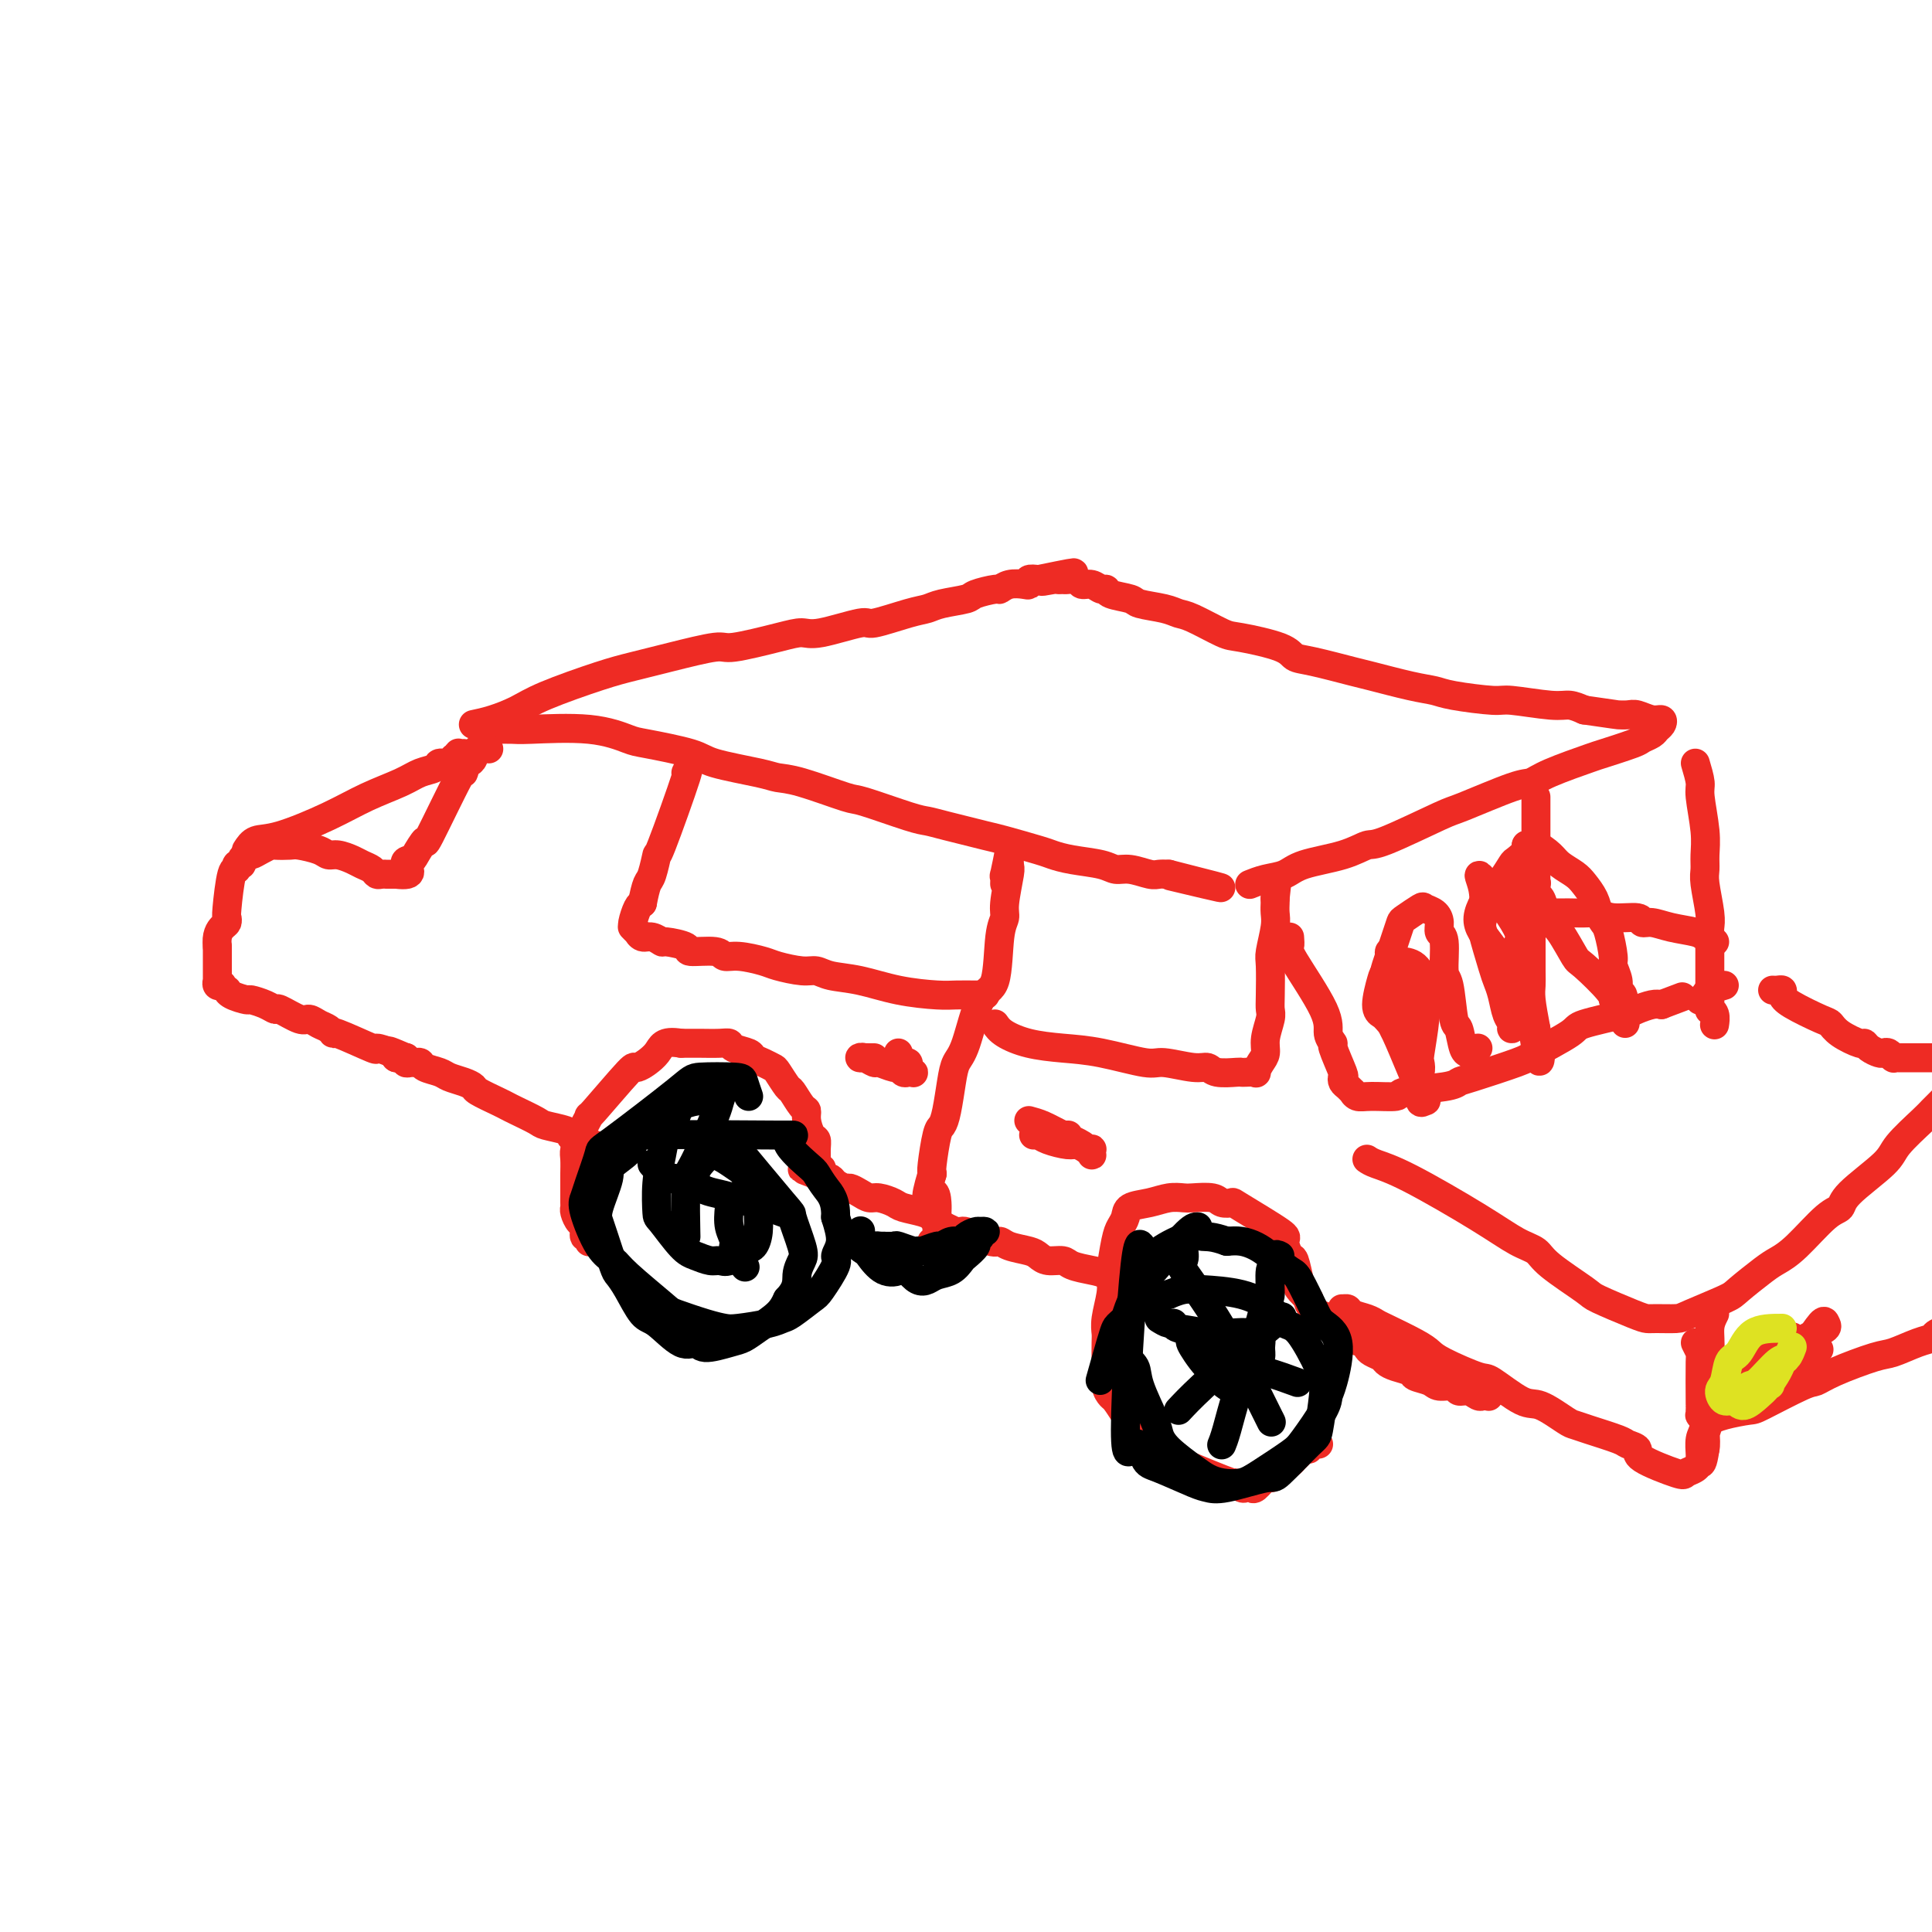 <svg viewBox='0 0 400 400' version='1.1' xmlns='http://www.w3.org/2000/svg' xmlns:xlink='http://www.w3.org/1999/xlink'><g fill='none' stroke='#EE2B24' stroke-width='6' stroke-linecap='round' stroke-linejoin='round'><path d='M102,151c1.541,-0.015 3.081,-0.030 4,0c0.919,0.030 1.216,0.105 4,0c2.784,-0.105 8.056,-0.390 12,0c3.944,0.390 6.562,1.456 8,2c1.438,0.544 1.697,0.566 4,1c2.303,0.434 6.652,1.280 9,2c2.348,0.720 2.696,1.314 5,2c2.304,0.686 6.564,1.463 9,2c2.436,0.537 3.047,0.834 4,1c0.953,0.166 2.247,0.202 5,1c2.753,0.798 6.966,2.359 9,3c2.034,0.641 1.890,0.361 4,1c2.110,0.639 6.476,2.198 9,3c2.524,0.802 3.208,0.849 4,1c0.792,0.151 1.692,0.408 4,1c2.308,0.592 6.026,1.521 8,2c1.974,0.479 2.206,0.509 4,1c1.794,0.491 5.152,1.442 7,2c1.848,0.558 2.188,0.723 3,1c0.812,0.277 2.098,0.666 4,1c1.902,0.334 4.421,0.611 6,1c1.579,0.389 2.219,0.889 3,1c0.781,0.111 1.704,-0.166 3,0c1.296,0.166 2.964,0.775 4,1c1.036,0.225 1.439,0.064 2,0c0.561,-0.064 1.281,-0.032 2,0'/><path d='M242,181c19.333,4.889 7.667,2.111 3,1c-4.667,-1.111 -2.333,-0.556 0,0'/><path d='M98,150c1.229,-0.258 2.458,-0.516 4,-1c1.542,-0.484 3.398,-1.193 5,-2c1.602,-0.807 2.951,-1.713 6,-3c3.049,-1.287 7.797,-2.956 11,-4c3.203,-1.044 4.859,-1.463 7,-2c2.141,-0.537 4.765,-1.192 8,-2c3.235,-0.808 7.081,-1.770 9,-2c1.919,-0.230 1.912,0.270 4,0c2.088,-0.270 6.270,-1.310 9,-2c2.730,-0.690 4.008,-1.029 5,-1c0.992,0.029 1.697,0.425 4,0c2.303,-0.425 6.203,-1.672 8,-2c1.797,-0.328 1.490,0.263 3,0c1.510,-0.263 4.835,-1.380 7,-2c2.165,-0.620 3.169,-0.745 4,-1c0.831,-0.255 1.489,-0.642 3,-1c1.511,-0.358 3.874,-0.688 5,-1c1.126,-0.312 1.016,-0.606 2,-1c0.984,-0.394 3.063,-0.889 4,-1c0.937,-0.111 0.733,0.163 1,0c0.267,-0.163 1.005,-0.762 2,-1c0.995,-0.238 2.246,-0.115 3,0c0.754,0.115 1.011,0.223 1,0c-0.011,-0.223 -0.289,-0.778 0,-1c0.289,-0.222 1.144,-0.111 2,0'/><path d='M215,120c13.400,-2.785 4.899,-0.746 2,0c-2.899,0.746 -0.195,0.199 1,0c1.195,-0.199 0.883,-0.049 1,0c0.117,0.049 0.664,-0.002 1,0c0.336,0.002 0.461,0.057 1,0c0.539,-0.057 1.493,-0.226 2,0c0.507,0.226 0.567,0.848 1,1c0.433,0.152 1.241,-0.167 2,0c0.759,0.167 1.471,0.818 2,1c0.529,0.182 0.876,-0.106 1,0c0.124,0.106 0.025,0.606 1,1c0.975,0.394 3.023,0.681 4,1c0.977,0.319 0.881,0.671 2,1c1.119,0.329 3.452,0.637 5,1c1.548,0.363 2.309,0.782 3,1c0.691,0.218 1.311,0.233 3,1c1.689,0.767 4.446,2.284 6,3c1.554,0.716 1.905,0.630 4,1c2.095,0.370 5.935,1.197 8,2c2.065,0.803 2.355,1.581 3,2c0.645,0.419 1.646,0.480 4,1c2.354,0.520 6.060,1.501 8,2c1.940,0.499 2.113,0.516 4,1c1.887,0.484 5.487,1.435 8,2c2.513,0.565 3.940,0.744 5,1c1.060,0.256 1.753,0.590 4,1c2.247,0.410 6.047,0.897 8,1c1.953,0.103 2.060,-0.179 4,0c1.940,0.179 5.715,0.817 8,1c2.285,0.183 3.082,-0.091 4,0c0.918,0.091 1.959,0.545 3,1'/><path d='M328,147c7.055,0.995 6.693,0.984 7,1c0.307,0.016 1.285,0.060 2,0c0.715,-0.060 1.169,-0.223 2,0c0.831,0.223 2.039,0.833 3,1c0.961,0.167 1.676,-0.110 2,0c0.324,0.110 0.257,0.606 0,1c-0.257,0.394 -0.703,0.687 -1,1c-0.297,0.313 -0.444,0.645 -1,1c-0.556,0.355 -1.520,0.731 -2,1c-0.480,0.269 -0.474,0.430 -2,1c-1.526,0.570 -4.582,1.550 -6,2c-1.418,0.450 -1.196,0.370 -3,1c-1.804,0.630 -5.633,1.972 -8,3c-2.367,1.028 -3.271,1.744 -4,2c-0.729,0.256 -1.282,0.053 -4,1c-2.718,0.947 -7.602,3.044 -10,4c-2.398,0.956 -2.312,0.770 -5,2c-2.688,1.230 -8.150,3.878 -11,5c-2.850,1.122 -3.087,0.720 -4,1c-0.913,0.280 -2.501,1.242 -5,2c-2.499,0.758 -5.910,1.314 -8,2c-2.090,0.686 -2.859,1.504 -4,2c-1.141,0.496 -2.653,0.672 -4,1c-1.347,0.328 -2.528,0.808 -3,1c-0.472,0.192 -0.236,0.096 0,0'/><path d='M351,158c0.453,1.528 0.906,3.056 1,4c0.094,0.944 -0.172,1.302 0,3c0.172,1.698 0.782,4.734 1,7c0.218,2.266 0.044,3.763 0,5c-0.044,1.237 0.041,2.216 0,3c-0.041,0.784 -0.207,1.373 0,3c0.207,1.627 0.788,4.290 1,6c0.212,1.710 0.057,2.466 0,3c-0.057,0.534 -0.015,0.847 0,2c0.015,1.153 0.004,3.148 0,4c-0.004,0.852 -0.001,0.562 0,1c0.001,0.438 0.000,1.604 0,2c-0.000,0.396 -0.000,0.022 0,0c0.000,-0.022 -0.000,0.307 0,1c0.000,0.693 0.000,1.748 0,2c-0.000,0.252 -0.001,-0.301 0,0c0.001,0.301 0.004,1.455 0,2c-0.004,0.545 -0.015,0.479 0,1c0.015,0.521 0.057,1.629 0,2c-0.057,0.371 -0.211,0.007 0,0c0.211,-0.007 0.788,0.344 1,1c0.212,0.656 0.061,1.616 0,2c-0.061,0.384 -0.030,0.192 0,0'/><path d='M267,194c0.063,0.773 0.126,1.546 0,2c-0.126,0.454 -0.442,0.590 1,3c1.442,2.410 4.643,7.095 6,10c1.357,2.905 0.872,4.032 1,5c0.128,0.968 0.871,1.779 1,2c0.129,0.221 -0.355,-0.148 0,1c0.355,1.148 1.549,3.814 2,5c0.451,1.186 0.159,0.891 0,1c-0.159,0.109 -0.184,0.621 0,1c0.184,0.379 0.577,0.623 1,1c0.423,0.377 0.874,0.886 1,1c0.126,0.114 -0.075,-0.169 0,0c0.075,0.169 0.426,0.789 1,1c0.574,0.211 1.372,0.015 3,0c1.628,-0.015 4.085,0.153 5,0c0.915,-0.153 0.287,-0.626 2,-1c1.713,-0.374 5.766,-0.650 8,-1c2.234,-0.350 2.648,-0.773 3,-1c0.352,-0.227 0.641,-0.259 3,-1c2.359,-0.741 6.790,-2.191 9,-3c2.210,-0.809 2.201,-0.976 4,-2c1.799,-1.024 5.406,-2.905 7,-4c1.594,-1.095 1.176,-1.404 3,-2c1.824,-0.596 5.891,-1.479 8,-2c2.109,-0.521 2.260,-0.679 3,-1c0.740,-0.321 2.069,-0.806 3,-1c0.931,-0.194 1.466,-0.097 2,0'/><path d='M344,208c7.500,-2.833 3.750,-1.417 0,0'/><path d='M367,205c0.305,0.020 0.610,0.041 1,0c0.390,-0.041 0.864,-0.142 1,0c0.136,0.142 -0.065,0.527 0,1c0.065,0.473 0.396,1.035 2,2c1.604,0.965 4.482,2.335 6,3c1.518,0.665 1.677,0.626 2,1c0.323,0.374 0.811,1.162 2,2c1.189,0.838 3.078,1.727 4,2c0.922,0.273 0.877,-0.072 1,0c0.123,0.072 0.415,0.559 1,1c0.585,0.441 1.463,0.836 2,1c0.537,0.164 0.733,0.096 1,0c0.267,-0.096 0.607,-0.222 1,0c0.393,0.222 0.840,0.792 1,1c0.160,0.208 0.032,0.056 0,0c-0.032,-0.056 0.034,-0.015 0,0c-0.034,0.015 -0.166,0.004 0,0c0.166,-0.004 0.629,-0.001 1,0c0.371,0.001 0.648,0.000 1,0c0.352,-0.000 0.777,-0.000 1,0c0.223,0.000 0.245,0.000 1,0c0.755,-0.000 2.245,-0.000 3,0c0.755,0.000 0.776,0.000 1,0c0.224,-0.000 0.652,-0.000 1,0c0.348,0.000 0.615,0.000 1,0c0.385,-0.000 0.887,-0.000 1,0c0.113,0.000 -0.162,0.000 0,0c0.162,-0.000 0.761,-0.000 1,0c0.239,0.000 0.120,0.000 0,0'/><path d='M283,240c0.420,0.288 0.841,0.577 2,1c1.159,0.423 3.058,0.982 7,3c3.942,2.018 9.929,5.497 14,8c4.071,2.503 6.227,4.031 8,5c1.773,0.969 3.164,1.380 4,2c0.836,0.620 1.116,1.448 3,3c1.884,1.552 5.370,3.827 7,5c1.630,1.173 1.403,1.243 3,2c1.597,0.757 5.017,2.202 7,3c1.983,0.798 2.528,0.950 3,1c0.472,0.050 0.872,-0.001 2,0c1.128,0.001 2.984,0.053 4,0c1.016,-0.053 1.191,-0.213 3,-1c1.809,-0.787 5.251,-2.203 7,-3c1.749,-0.797 1.805,-0.977 3,-2c1.195,-1.023 3.529,-2.889 5,-4c1.471,-1.111 2.080,-1.467 3,-2c0.920,-0.533 2.152,-1.245 4,-3c1.848,-1.755 4.312,-4.554 6,-6c1.688,-1.446 2.599,-1.539 3,-2c0.401,-0.461 0.292,-1.289 2,-3c1.708,-1.711 5.233,-4.305 7,-6c1.767,-1.695 1.777,-2.490 3,-4c1.223,-1.510 3.659,-3.736 5,-5c1.341,-1.264 1.586,-1.566 2,-2c0.414,-0.434 0.996,-1.002 2,-2c1.004,-0.998 2.430,-2.428 3,-3c0.570,-0.572 0.285,-0.286 0,0'/><path d='M351,278c0.423,0.856 0.845,1.712 1,2c0.155,0.288 0.041,0.010 0,2c-0.041,1.990 -0.011,6.250 0,8c0.011,1.750 0.002,0.990 0,1c-0.002,0.010 0.003,0.791 0,1c-0.003,0.209 -0.016,-0.154 0,0c0.016,0.154 0.059,0.827 0,1c-0.059,0.173 -0.219,-0.152 0,0c0.219,0.152 0.819,0.783 1,1c0.181,0.217 -0.056,0.020 0,0c0.056,-0.020 0.407,0.138 1,0c0.593,-0.138 1.429,-0.572 3,-1c1.571,-0.428 3.879,-0.851 5,-1c1.121,-0.149 1.056,-0.022 3,-1c1.944,-0.978 5.897,-3.059 8,-4c2.103,-0.941 2.355,-0.742 3,-1c0.645,-0.258 1.683,-0.972 4,-2c2.317,-1.028 5.914,-2.369 8,-3c2.086,-0.631 2.661,-0.551 4,-1c1.339,-0.449 3.443,-1.426 5,-2c1.557,-0.574 2.568,-0.746 3,-1c0.432,-0.254 0.284,-0.590 1,-1c0.716,-0.410 2.297,-0.894 3,-1c0.703,-0.106 0.529,0.168 1,0c0.471,-0.168 1.588,-0.776 2,-1c0.412,-0.224 0.118,-0.064 0,0c-0.118,0.064 -0.059,0.032 0,0'/><path d='M355,272c-0.452,0.887 -0.905,1.774 -1,3c-0.095,1.226 0.167,2.790 0,5c-0.167,2.210 -0.763,5.066 -1,8c-0.237,2.934 -0.116,5.945 0,8c0.116,2.055 0.227,3.152 0,4c-0.227,0.848 -0.794,1.447 -1,2c-0.206,0.553 -0.053,1.060 0,1c0.053,-0.060 0.004,-0.689 0,-1c-0.004,-0.311 0.037,-0.306 0,-1c-0.037,-0.694 -0.153,-2.086 0,-3c0.153,-0.914 0.576,-1.348 1,-3c0.424,-1.652 0.849,-4.522 1,-6c0.151,-1.478 0.026,-1.564 0,-2c-0.026,-0.436 0.045,-1.221 0,-2c-0.045,-0.779 -0.207,-1.553 0,-2c0.207,-0.447 0.784,-0.568 1,-1c0.216,-0.432 0.072,-1.174 0,-1c-0.072,0.174 -0.072,1.263 0,2c0.072,0.737 0.215,1.123 0,2c-0.215,0.877 -0.789,2.246 -1,3c-0.211,0.754 -0.060,0.892 0,1c0.060,0.108 0.030,0.185 0,1c-0.030,0.815 -0.061,2.368 0,3c0.061,0.632 0.212,0.345 0,1c-0.212,0.655 -0.788,2.253 -1,3c-0.212,0.747 -0.061,0.642 0,1c0.061,0.358 0.030,1.179 0,2'/><path d='M353,300c-0.507,3.417 -0.775,2.959 -1,3c-0.225,0.041 -0.409,0.583 -1,1c-0.591,0.417 -1.591,0.711 -2,1c-0.409,0.289 -0.227,0.573 -2,0c-1.773,-0.573 -5.500,-2.002 -7,-3c-1.500,-0.998 -0.773,-1.563 -1,-2c-0.227,-0.437 -1.409,-0.745 -2,-1c-0.591,-0.255 -0.591,-0.458 -2,-1c-1.409,-0.542 -4.225,-1.423 -6,-2c-1.775,-0.577 -2.507,-0.849 -3,-1c-0.493,-0.151 -0.746,-0.182 -2,-1c-1.254,-0.818 -3.509,-2.425 -5,-3c-1.491,-0.575 -2.220,-0.118 -4,-1c-1.780,-0.882 -4.612,-3.103 -6,-4c-1.388,-0.897 -1.331,-0.472 -3,-1c-1.669,-0.528 -5.062,-2.011 -7,-3c-1.938,-0.989 -2.419,-1.483 -3,-2c-0.581,-0.517 -1.263,-1.055 -3,-2c-1.737,-0.945 -4.531,-2.295 -6,-3c-1.469,-0.705 -1.613,-0.763 -2,-1c-0.387,-0.237 -1.019,-0.653 -2,-1c-0.981,-0.347 -2.313,-0.627 -3,-1c-0.687,-0.373 -0.729,-0.840 -1,-1c-0.271,-0.160 -0.770,-0.012 -1,0c-0.230,0.012 -0.192,-0.111 0,0c0.192,0.111 0.538,0.455 1,1c0.462,0.545 1.041,1.290 2,2c0.959,0.710 2.297,1.383 3,2c0.703,0.617 0.772,1.176 2,2c1.228,0.824 3.614,1.912 6,3'/><path d='M292,281c2.771,1.962 3.697,2.367 5,3c1.303,0.633 2.983,1.494 4,2c1.017,0.506 1.369,0.658 2,1c0.631,0.342 1.539,0.876 2,1c0.461,0.124 0.475,-0.162 1,0c0.525,0.162 1.561,0.771 2,1c0.439,0.229 0.282,0.076 0,0c-0.282,-0.076 -0.690,-0.077 -1,0c-0.310,0.077 -0.524,0.232 -1,0c-0.476,-0.232 -1.214,-0.850 -2,-1c-0.786,-0.150 -1.619,0.167 -2,0c-0.381,-0.167 -0.310,-0.818 -1,-1c-0.690,-0.182 -2.142,0.106 -3,0c-0.858,-0.106 -1.123,-0.606 -2,-1c-0.877,-0.394 -2.367,-0.683 -3,-1c-0.633,-0.317 -0.411,-0.662 -1,-1c-0.589,-0.338 -1.990,-0.668 -3,-1c-1.010,-0.332 -1.631,-0.666 -2,-1c-0.369,-0.334 -0.488,-0.667 -1,-1c-0.512,-0.333 -1.419,-0.667 -2,-1c-0.581,-0.333 -0.837,-0.666 -1,-1c-0.163,-0.334 -0.231,-0.671 -1,-1c-0.769,-0.329 -2.237,-0.651 -3,-1c-0.763,-0.349 -0.820,-0.723 -1,-1c-0.180,-0.277 -0.483,-0.455 -1,-1c-0.517,-0.545 -1.249,-1.455 -2,-2c-0.751,-0.545 -1.521,-0.723 -2,-1c-0.479,-0.277 -0.667,-0.651 -1,-1c-0.333,-0.349 -0.809,-0.671 -1,-1c-0.191,-0.329 -0.095,-0.664 0,-1'/><path d='M271,269c-3.251,-2.849 -2.378,-2.970 -2,-3c0.378,-0.030 0.263,0.031 0,-1c-0.263,-1.031 -0.673,-3.156 -1,-4c-0.327,-0.844 -0.569,-0.409 -1,-1c-0.431,-0.591 -1.050,-2.210 -1,-3c0.050,-0.790 0.770,-0.751 -1,-2c-1.770,-1.249 -6.029,-3.785 -8,-5c-1.971,-1.215 -1.654,-1.110 -2,-1c-0.346,0.110 -1.355,0.225 -2,0c-0.645,-0.225 -0.926,-0.789 -2,-1c-1.074,-0.211 -2.939,-0.068 -4,0c-1.061,0.068 -1.317,0.063 -2,0c-0.683,-0.063 -1.794,-0.183 -3,0c-1.206,0.183 -2.508,0.667 -4,1c-1.492,0.333 -3.174,0.513 -4,1c-0.826,0.487 -0.796,1.281 -1,2c-0.204,0.719 -0.642,1.362 -1,2c-0.358,0.638 -0.636,1.269 -1,3c-0.364,1.731 -0.816,4.561 -1,6c-0.184,1.439 -0.102,1.486 0,2c0.102,0.514 0.223,1.496 0,3c-0.223,1.504 -0.792,3.528 -1,5c-0.208,1.472 -0.057,2.390 0,3c0.057,0.610 0.018,0.913 0,2c-0.018,1.087 -0.017,2.958 0,4c0.017,1.042 0.049,1.254 0,2c-0.049,0.746 -0.178,2.025 0,3c0.178,0.975 0.663,1.647 1,2c0.337,0.353 0.525,0.387 1,1c0.475,0.613 1.238,1.807 2,3'/><path d='M233,293c0.920,1.208 1.218,1.227 2,2c0.782,0.773 2.046,2.299 3,3c0.954,0.701 1.596,0.575 2,1c0.404,0.425 0.570,1.400 1,2c0.430,0.600 1.123,0.826 4,2c2.877,1.174 7.937,3.295 10,4c2.063,0.705 1.129,-0.005 1,0c-0.129,0.005 0.547,0.726 1,1c0.453,0.274 0.685,0.102 1,0c0.315,-0.102 0.715,-0.136 1,0c0.285,0.136 0.457,0.440 1,0c0.543,-0.440 1.459,-1.623 2,-2c0.541,-0.377 0.708,0.054 1,0c0.292,-0.054 0.708,-0.591 1,-1c0.292,-0.409 0.459,-0.688 1,-1c0.541,-0.312 1.455,-0.657 2,-1c0.545,-0.343 0.719,-0.684 1,-1c0.281,-0.316 0.667,-0.606 1,-1c0.333,-0.394 0.611,-0.890 1,-1c0.389,-0.110 0.889,0.167 1,0c0.111,-0.167 -0.166,-0.777 0,-1c0.166,-0.223 0.776,-0.060 1,0c0.224,0.060 0.064,0.016 0,0c-0.064,-0.016 -0.031,-0.004 0,0c0.031,0.004 0.060,0.001 0,0c-0.060,-0.001 -0.208,-0.000 0,0c0.208,0.000 0.774,0.000 1,0c0.226,-0.000 0.113,-0.000 0,0'/><path d='M234,268c-0.776,-0.364 -1.553,-0.727 -2,-1c-0.447,-0.273 -0.566,-0.455 -1,-1c-0.434,-0.545 -1.184,-1.452 -2,-2c-0.816,-0.548 -1.700,-0.738 -3,-1c-1.300,-0.262 -3.018,-0.595 -4,-1c-0.982,-0.405 -1.229,-0.882 -2,-1c-0.771,-0.118 -2.066,0.122 -3,0c-0.934,-0.122 -1.507,-0.605 -2,-1c-0.493,-0.395 -0.906,-0.702 -2,-1c-1.094,-0.298 -2.867,-0.586 -4,-1c-1.133,-0.414 -1.624,-0.955 -2,-1c-0.376,-0.045 -0.636,0.405 -2,0c-1.364,-0.405 -3.834,-1.667 -5,-2c-1.166,-0.333 -1.030,0.261 -2,0c-0.970,-0.261 -3.046,-1.379 -4,-2c-0.954,-0.621 -0.787,-0.745 -1,-1c-0.213,-0.255 -0.805,-0.642 -2,-1c-1.195,-0.358 -2.991,-0.687 -4,-1c-1.009,-0.313 -1.230,-0.610 -2,-1c-0.770,-0.390 -2.089,-0.874 -3,-1c-0.911,-0.126 -1.414,0.107 -2,0c-0.586,-0.107 -1.256,-0.554 -2,-1c-0.744,-0.446 -1.561,-0.890 -2,-1c-0.439,-0.110 -0.499,0.115 -1,0c-0.501,-0.115 -1.443,-0.569 -2,-1c-0.557,-0.431 -0.731,-0.837 -1,-1c-0.269,-0.163 -0.635,-0.081 -1,0'/><path d='M171,244c-9.685,-3.714 -2.399,-0.999 0,0c2.399,0.999 -0.089,0.282 -1,0c-0.911,-0.282 -0.244,-0.128 0,0c0.244,0.128 0.065,0.232 0,0c-0.065,-0.232 -0.018,-0.798 0,-1c0.018,-0.202 0.006,-0.040 0,0c-0.006,0.040 -0.005,-0.041 0,0c0.005,0.041 0.016,0.206 0,0c-0.016,-0.206 -0.057,-0.783 0,-1c0.057,-0.217 0.212,-0.076 0,0c-0.212,0.076 -0.792,0.086 -1,0c-0.208,-0.086 -0.046,-0.267 0,-1c0.046,-0.733 -0.026,-2.018 0,-3c0.026,-0.982 0.149,-1.661 0,-2c-0.149,-0.339 -0.569,-0.336 -1,-1c-0.431,-0.664 -0.874,-1.993 -1,-3c-0.126,-1.007 0.064,-1.692 0,-2c-0.064,-0.308 -0.384,-0.239 -1,-1c-0.616,-0.761 -1.530,-2.350 -2,-3c-0.470,-0.650 -0.497,-0.359 -1,-1c-0.503,-0.641 -1.480,-2.213 -2,-3c-0.520,-0.787 -0.581,-0.788 -1,-1c-0.419,-0.212 -1.197,-0.635 -2,-1c-0.803,-0.365 -1.631,-0.672 -2,-1c-0.369,-0.328 -0.280,-0.676 -1,-1c-0.720,-0.324 -2.248,-0.623 -3,-1c-0.752,-0.377 -0.729,-0.833 -1,-1c-0.271,-0.167 -0.835,-0.045 -2,0c-1.165,0.045 -2.929,0.012 -4,0c-1.071,-0.012 -1.449,-0.003 -2,0c-0.551,0.003 -1.276,0.002 -2,0'/><path d='M141,216c-3.987,-0.675 -3.953,0.637 -5,2c-1.047,1.363 -3.173,2.778 -4,3c-0.827,0.222 -0.354,-0.748 -2,1c-1.646,1.748 -5.412,6.216 -7,8c-1.588,1.784 -1.000,0.885 -1,1c-0.000,0.115 -0.588,1.243 -1,2c-0.412,0.757 -0.646,1.144 -1,2c-0.354,0.856 -0.827,2.182 -1,3c-0.173,0.818 -0.046,1.130 0,2c0.046,0.870 0.013,2.299 0,3c-0.013,0.701 -0.004,0.673 0,1c0.004,0.327 0.004,1.009 0,2c-0.004,0.991 -0.011,2.292 0,3c0.011,0.708 0.040,0.825 0,1c-0.040,0.175 -0.151,0.410 0,1c0.151,0.590 0.562,1.535 1,2c0.438,0.465 0.902,0.450 1,1c0.098,0.550 -0.170,1.664 0,2c0.170,0.336 0.777,-0.106 1,0c0.223,0.106 0.060,0.759 0,1c-0.060,0.241 -0.017,0.069 0,0c0.017,-0.069 0.009,-0.034 0,0'/><path d='M123,237c-0.847,0.534 -1.694,1.067 -2,1c-0.306,-0.067 -0.071,-0.735 0,-1c0.071,-0.265 -0.023,-0.127 0,0c0.023,0.127 0.164,0.241 0,0c-0.164,-0.241 -0.632,-0.838 -1,-1c-0.368,-0.162 -0.635,0.112 -1,0c-0.365,-0.112 -0.829,-0.611 -1,-1c-0.171,-0.389 -0.049,-0.668 -1,-1c-0.951,-0.332 -2.977,-0.718 -4,-1c-1.023,-0.282 -1.045,-0.461 -2,-1c-0.955,-0.539 -2.843,-1.440 -4,-2c-1.157,-0.560 -1.583,-0.780 -2,-1c-0.417,-0.220 -0.826,-0.440 -2,-1c-1.174,-0.560 -3.114,-1.459 -4,-2c-0.886,-0.541 -0.717,-0.722 -1,-1c-0.283,-0.278 -1.017,-0.653 -2,-1c-0.983,-0.347 -2.214,-0.667 -3,-1c-0.786,-0.333 -1.127,-0.678 -2,-1c-0.873,-0.322 -2.276,-0.621 -3,-1c-0.724,-0.379 -0.767,-0.837 -1,-1c-0.233,-0.163 -0.655,-0.030 -1,0c-0.345,0.030 -0.612,-0.045 -1,0c-0.388,0.045 -0.898,0.208 -1,0c-0.102,-0.208 0.203,-0.787 0,-1c-0.203,-0.213 -0.915,-0.061 -1,0c-0.085,0.061 0.458,0.030 1,0'/><path d='M84,219c-6.316,-2.785 -2.607,-0.746 -1,0c1.607,0.746 1.110,0.200 1,0c-0.110,-0.200 0.167,-0.054 0,0c-0.167,0.054 -0.777,0.014 -1,0c-0.223,-0.014 -0.060,-0.004 0,0c0.060,0.004 0.017,0.001 0,0c-0.017,-0.001 -0.007,-0.000 0,0c0.007,0.000 0.012,0.000 0,0c-0.012,-0.000 -0.042,-0.000 0,0c0.042,0.000 0.155,0.000 0,0c-0.155,-0.000 -0.577,-0.000 -1,0'/><path d='M82,219c-0.341,-0.152 -0.192,-0.534 -1,-1c-0.808,-0.466 -2.573,-1.018 -3,-1c-0.427,0.018 0.482,0.605 -1,0c-1.482,-0.605 -5.356,-2.401 -7,-3c-1.644,-0.599 -1.057,-0.001 -1,0c0.057,0.001 -0.416,-0.596 -1,-1c-0.584,-0.404 -1.280,-0.615 -2,-1c-0.720,-0.385 -1.466,-0.943 -2,-1c-0.534,-0.057 -0.858,0.387 -2,0c-1.142,-0.387 -3.102,-1.606 -4,-2c-0.898,-0.394 -0.734,0.035 -1,0c-0.266,-0.035 -0.961,-0.535 -2,-1c-1.039,-0.465 -2.421,-0.894 -3,-1c-0.579,-0.106 -0.355,0.112 -1,0c-0.645,-0.112 -2.158,-0.552 -3,-1c-0.842,-0.448 -1.014,-0.904 -1,-1c0.014,-0.096 0.214,0.167 0,0c-0.214,-0.167 -0.842,-0.763 -1,-1c-0.158,-0.237 0.154,-0.115 0,0c-0.154,0.115 -0.773,0.223 -1,0c-0.227,-0.223 -0.061,-0.776 0,-1c0.061,-0.224 0.016,-0.119 0,0c-0.016,0.119 -0.004,0.253 0,0c0.004,-0.253 0.001,-0.893 0,-1c-0.001,-0.107 -0.000,0.319 0,0c0.000,-0.319 0.000,-1.385 0,-2c-0.000,-0.615 -0.000,-0.781 0,-1c0.000,-0.219 0.000,-0.491 0,-1c-0.000,-0.509 -0.000,-1.254 0,-2'/><path d='M45,196c-0.297,-2.408 0.459,-3.427 1,-4c0.541,-0.573 0.867,-0.699 1,-1c0.133,-0.301 0.073,-0.778 0,-1c-0.073,-0.222 -0.159,-0.188 0,-2c0.159,-1.812 0.564,-5.469 1,-7c0.436,-1.531 0.905,-0.936 1,-1c0.095,-0.064 -0.182,-0.787 0,-1c0.182,-0.213 0.825,0.084 1,0c0.175,-0.084 -0.118,-0.548 0,-1c0.118,-0.452 0.645,-0.892 1,-1c0.355,-0.108 0.536,0.115 1,0c0.464,-0.115 1.210,-0.567 2,-1c0.790,-0.433 1.622,-0.845 2,-1c0.378,-0.155 0.300,-0.052 1,0c0.700,0.052 2.178,0.051 3,0c0.822,-0.051 0.986,-0.154 2,0c1.014,0.154 2.876,0.566 4,1c1.124,0.434 1.509,0.890 2,1c0.491,0.110 1.087,-0.124 2,0c0.913,0.124 2.142,0.608 3,1c0.858,0.392 1.344,0.694 2,1c0.656,0.306 1.481,0.618 2,1c0.519,0.382 0.730,0.834 1,1c0.270,0.166 0.598,0.044 1,0c0.402,-0.044 0.878,-0.012 1,0c0.122,0.012 -0.112,0.003 0,0c0.112,-0.003 0.569,-0.001 1,0c0.431,0.001 0.838,0.000 1,0c0.162,-0.000 0.081,-0.000 0,0'/><path d='M82,181c4.421,0.535 2.475,-1.127 2,-2c-0.475,-0.873 0.521,-0.958 1,-1c0.479,-0.042 0.440,-0.041 1,-1c0.560,-0.959 1.718,-2.876 2,-3c0.282,-0.124 -0.314,1.547 1,-1c1.314,-2.547 4.537,-9.311 6,-12c1.463,-2.689 1.164,-1.302 1,-1c-0.164,0.302 -0.194,-0.479 0,-1c0.194,-0.521 0.613,-0.780 1,-1c0.387,-0.220 0.743,-0.399 1,-1c0.257,-0.601 0.415,-1.623 1,-2c0.585,-0.377 1.596,-0.108 2,0c0.404,0.108 0.202,0.054 0,0'/><path d='M51,176c0.531,-0.826 1.062,-1.653 2,-2c0.938,-0.347 2.284,-0.215 5,-1c2.716,-0.785 6.801,-2.486 10,-4c3.199,-1.514 5.510,-2.840 8,-4c2.490,-1.160 5.157,-2.152 7,-3c1.843,-0.848 2.862,-1.551 4,-2c1.138,-0.449 2.395,-0.642 3,-1c0.605,-0.358 0.558,-0.879 1,-1c0.442,-0.121 1.373,0.160 2,0c0.627,-0.160 0.952,-0.761 1,-1c0.048,-0.239 -0.180,-0.117 0,0c0.180,0.117 0.766,0.227 1,0c0.234,-0.227 0.114,-0.793 0,-1c-0.114,-0.207 -0.223,-0.056 0,0c0.223,0.056 0.778,0.016 1,0c0.222,-0.016 0.111,-0.008 0,0'/><path d='M208,183c0.030,-0.989 0.061,-1.978 0,-2c-0.061,-0.022 -0.212,0.923 0,0c0.212,-0.923 0.789,-3.715 1,-5c0.211,-1.285 0.058,-1.064 0,-1c-0.058,0.064 -0.019,-0.029 0,0c0.019,0.029 0.020,0.182 0,1c-0.020,0.818 -0.061,2.303 0,3c0.061,0.697 0.225,0.607 0,2c-0.225,1.393 -0.840,4.267 -1,6c-0.160,1.733 0.133,2.323 0,3c-0.133,0.677 -0.694,1.440 -1,4c-0.306,2.560 -0.358,6.916 -1,9c-0.642,2.084 -1.874,1.895 -3,4c-1.126,2.105 -2.147,6.504 -3,9c-0.853,2.496 -1.538,3.087 -2,4c-0.462,0.913 -0.702,2.146 -1,4c-0.298,1.854 -0.654,4.328 -1,6c-0.346,1.672 -0.680,2.541 -1,3c-0.320,0.459 -0.625,0.508 -1,2c-0.375,1.492 -0.822,4.426 -1,6c-0.178,1.574 -0.089,1.787 0,2'/><path d='M193,243c-2.072,6.999 -0.752,4.495 0,4c0.752,-0.495 0.934,1.019 1,2c0.066,0.981 0.014,1.429 0,2c-0.014,0.571 0.010,1.263 0,2c-0.010,0.737 -0.054,1.517 0,2c0.054,0.483 0.207,0.668 0,1c-0.207,0.332 -0.773,0.809 -1,1c-0.227,0.191 -0.113,0.095 0,0'/><path d='M204,206c-0.463,0.004 -0.926,0.008 -2,0c-1.074,-0.008 -2.759,-0.029 -4,0c-1.241,0.029 -2.037,0.109 -4,0c-1.963,-0.109 -5.093,-0.407 -8,-1c-2.907,-0.593 -5.591,-1.483 -8,-2c-2.409,-0.517 -4.544,-0.663 -6,-1c-1.456,-0.337 -2.234,-0.865 -3,-1c-0.766,-0.135 -1.518,0.123 -3,0c-1.482,-0.123 -3.692,-0.625 -5,-1c-1.308,-0.375 -1.714,-0.622 -3,-1c-1.286,-0.378 -3.451,-0.889 -5,-1c-1.549,-0.111 -2.482,0.176 -3,0c-0.518,-0.176 -0.621,-0.817 -2,-1c-1.379,-0.183 -4.036,0.090 -5,0c-0.964,-0.090 -0.237,-0.545 -1,-1c-0.763,-0.455 -3.018,-0.911 -4,-1c-0.982,-0.089 -0.693,0.187 -1,0c-0.307,-0.187 -1.210,-0.839 -2,-1c-0.790,-0.161 -1.465,0.167 -2,0c-0.535,-0.167 -0.929,-0.830 -1,-1c-0.071,-0.170 0.180,0.154 0,0c-0.180,-0.154 -0.791,-0.787 -1,-1c-0.209,-0.213 -0.015,-0.005 0,0c0.015,0.005 -0.150,-0.191 0,-1c0.150,-0.809 0.614,-2.231 1,-3c0.386,-0.769 0.693,-0.884 1,-1'/><path d='M133,187c0.338,-1.785 0.684,-3.249 1,-4c0.316,-0.751 0.602,-0.790 1,-2c0.398,-1.210 0.909,-3.590 1,-4c0.091,-0.410 -0.238,1.149 1,-2c1.238,-3.149 4.045,-11.005 5,-14c0.955,-2.995 0.060,-1.128 0,-1c-0.060,0.128 0.716,-1.481 1,-2c0.284,-0.519 0.076,0.053 0,0c-0.076,-0.053 -0.022,-0.729 0,-1c0.022,-0.271 0.011,-0.135 0,0'/><path d='M206,212c0.445,0.646 0.889,1.291 2,2c1.111,0.709 2.888,1.481 5,2c2.112,0.519 4.558,0.784 7,1c2.442,0.216 4.882,0.383 8,1c3.118,0.617 6.916,1.686 9,2c2.084,0.314 2.453,-0.126 4,0c1.547,0.126 4.270,0.818 6,1c1.730,0.182 2.465,-0.147 3,0c0.535,0.147 0.869,0.771 2,1c1.131,0.229 3.059,0.063 4,0c0.941,-0.063 0.896,-0.023 1,0c0.104,0.023 0.358,0.029 1,0c0.642,-0.029 1.674,-0.092 2,0c0.326,0.092 -0.052,0.341 0,0c0.052,-0.341 0.536,-1.270 1,-2c0.464,-0.730 0.909,-1.259 1,-2c0.091,-0.741 -0.171,-1.694 0,-3c0.171,-1.306 0.777,-2.966 1,-4c0.223,-1.034 0.064,-1.442 0,-2c-0.064,-0.558 -0.031,-1.266 0,-3c0.031,-1.734 0.061,-4.496 0,-6c-0.061,-1.504 -0.212,-1.751 0,-3c0.212,-1.249 0.789,-3.500 1,-5c0.211,-1.500 0.057,-2.250 0,-3c-0.057,-0.750 -0.016,-1.500 0,-2c0.016,-0.500 0.008,-0.750 0,-1'/><path d='M264,186c0.667,-6.000 0.333,-3.000 0,0'/><path d='M213,232c0.930,0.249 1.861,0.498 3,1c1.139,0.502 2.487,1.258 4,2c1.513,0.742 3.190,1.470 4,2c0.810,0.530 0.754,0.861 1,1c0.246,0.139 0.796,0.087 1,0c0.204,-0.087 0.062,-0.209 0,0c-0.062,0.209 -0.045,0.750 0,1c0.045,0.250 0.118,0.208 0,0c-0.118,-0.208 -0.427,-0.581 -1,-1c-0.573,-0.419 -1.411,-0.883 -2,-1c-0.589,-0.117 -0.929,0.112 -2,0c-1.071,-0.112 -2.873,-0.566 -4,-1c-1.127,-0.434 -1.578,-0.848 -2,-1c-0.422,-0.152 -0.815,-0.041 -1,0c-0.185,0.041 -0.161,0.011 0,0c0.161,-0.011 0.460,-0.003 1,0c0.540,0.003 1.320,0.001 2,0c0.680,-0.001 1.260,-0.000 2,0c0.740,0.000 1.640,0.000 2,0c0.360,-0.000 0.180,-0.000 0,0'/><path d='M186,218c0.311,0.878 0.623,1.756 1,2c0.377,0.244 0.820,-0.145 1,0c0.180,0.145 0.098,0.823 0,1c-0.098,0.177 -0.211,-0.148 0,0c0.211,0.148 0.747,0.768 1,1c0.253,0.232 0.225,0.077 0,0c-0.225,-0.077 -0.645,-0.077 -1,0c-0.355,0.077 -0.643,0.232 -1,0c-0.357,-0.232 -0.781,-0.851 -1,-1c-0.219,-0.149 -0.231,0.170 -1,0c-0.769,-0.170 -2.294,-0.830 -3,-1c-0.706,-0.170 -0.593,0.151 -1,0c-0.407,-0.151 -1.335,-0.772 -2,-1c-0.665,-0.228 -1.068,-0.061 -1,0c0.068,0.061 0.606,0.016 1,0c0.394,-0.016 0.645,-0.004 1,0c0.355,0.004 0.816,0.001 1,0c0.184,-0.001 0.092,-0.001 0,0'/><path d='M357,204c-1.185,0.339 -2.369,0.679 -3,1c-0.631,0.321 -0.708,0.625 -1,1c-0.292,0.375 -0.798,0.821 -1,1c-0.202,0.179 -0.101,0.089 0,0'/><path d='M355,195c-0.742,-0.331 -1.485,-0.662 -2,-1c-0.515,-0.338 -0.803,-0.683 -2,-1c-1.197,-0.317 -3.304,-0.606 -5,-1c-1.696,-0.394 -2.983,-0.894 -4,-1c-1.017,-0.106 -1.765,0.182 -2,0c-0.235,-0.182 0.041,-0.833 -1,-1c-1.041,-0.167 -3.400,0.151 -5,0c-1.600,-0.151 -2.440,-0.773 -3,-1c-0.560,-0.227 -0.839,-0.061 -2,0c-1.161,0.061 -3.204,0.016 -4,0c-0.796,-0.016 -0.347,-0.004 -1,0c-0.653,0.004 -2.410,0.001 -3,0c-0.590,-0.001 -0.013,-0.000 0,0c0.013,0.000 -0.536,0.000 -1,0c-0.464,-0.000 -0.842,0.000 -1,0c-0.158,-0.000 -0.095,-0.000 0,0c0.095,0.000 0.222,0.001 0,0c-0.222,-0.001 -0.791,-0.003 -1,0c-0.209,0.003 -0.056,0.012 0,0c0.056,-0.012 0.015,-0.045 0,0c-0.015,0.045 -0.004,0.168 0,0c0.004,-0.168 0.001,-0.626 0,-2c-0.001,-1.374 -0.000,-3.665 0,-5c0.000,-1.335 0.000,-1.713 0,-3c-0.000,-1.287 -0.000,-3.483 0,-5c0.000,-1.517 0.000,-2.354 0,-3c-0.000,-0.646 -0.000,-1.101 0,-2c0.000,-0.899 0.000,-2.242 0,-3c-0.000,-0.758 -0.000,-0.931 0,-1c0.000,-0.069 0.000,-0.035 0,0'/><path d='M315,205c-2.117,-3.296 -4.235,-6.593 -6,-9c-1.765,-2.407 -3.179,-3.925 -3,-6c0.179,-2.075 1.951,-4.706 3,-6c1.049,-1.294 1.376,-1.250 2,-2c0.624,-0.750 1.545,-2.294 2,-3c0.455,-0.706 0.443,-0.576 1,-1c0.557,-0.424 1.681,-1.404 2,-2c0.319,-0.596 -0.168,-0.809 0,-1c0.168,-0.191 0.989,-0.361 2,0c1.011,0.361 2.211,1.254 3,2c0.789,0.746 1.167,1.344 2,2c0.833,0.656 2.121,1.370 3,2c0.879,0.630 1.348,1.177 2,2c0.652,0.823 1.485,1.923 2,3c0.515,1.077 0.711,2.132 1,3c0.289,0.868 0.670,1.548 1,2c0.330,0.452 0.609,0.674 1,2c0.391,1.326 0.893,3.755 1,5c0.107,1.245 -0.182,1.307 0,2c0.182,0.693 0.833,2.018 1,3c0.167,0.982 -0.151,1.621 0,2c0.151,0.379 0.773,0.496 1,1c0.227,0.504 0.061,1.393 0,2c-0.061,0.607 -0.016,0.933 0,1c0.016,0.067 0.005,-0.124 0,0c-0.005,0.124 -0.002,0.562 0,1'/><path d='M336,210c0.928,3.709 0.249,0.980 0,0c-0.249,-0.980 -0.066,-0.212 0,0c0.066,0.212 0.015,-0.132 0,0c-0.015,0.132 0.006,0.740 0,1c-0.006,0.260 -0.039,0.172 0,0c0.039,-0.172 0.151,-0.428 0,-1c-0.151,-0.572 -0.563,-1.459 -1,-2c-0.437,-0.541 -0.897,-0.737 -1,-1c-0.103,-0.263 0.152,-0.595 -1,-2c-1.152,-1.405 -3.709,-3.884 -5,-5c-1.291,-1.116 -1.315,-0.870 -2,-2c-0.685,-1.130 -2.029,-3.635 -3,-5c-0.971,-1.365 -1.567,-1.589 -2,-2c-0.433,-0.411 -0.704,-1.010 -1,-2c-0.296,-0.990 -0.619,-2.371 -1,-3c-0.381,-0.629 -0.820,-0.504 -1,-1c-0.180,-0.496 -0.101,-1.612 0,-2c0.101,-0.388 0.223,-0.050 0,0c-0.223,0.050 -0.792,-0.190 -1,0c-0.208,0.190 -0.056,0.810 0,1c0.056,0.190 0.015,-0.048 0,1c-0.015,1.048 -0.004,3.383 0,5c0.004,1.617 0.000,2.517 0,3c-0.000,0.483 0.003,0.549 0,2c-0.003,1.451 -0.011,4.286 0,6c0.011,1.714 0.041,2.308 0,3c-0.041,0.692 -0.155,1.484 0,3c0.155,1.516 0.577,3.758 1,6'/><path d='M318,213c0.223,5.559 0.782,4.457 1,4c0.218,-0.457 0.097,-0.269 0,1c-0.097,1.269 -0.169,3.619 -1,-1c-0.831,-4.619 -2.420,-16.207 -3,-21c-0.580,-4.793 -0.152,-2.790 0,-3c0.152,-0.210 0.027,-2.633 0,-4c-0.027,-1.367 0.045,-1.679 0,-3c-0.045,-1.321 -0.208,-3.652 0,-5c0.208,-1.348 0.788,-1.714 1,-2c0.212,-0.286 0.057,-0.491 0,-1c-0.057,-0.509 -0.015,-1.321 0,-2c0.015,-0.679 0.004,-1.223 0,-1c-0.004,0.223 -0.001,1.213 0,2c0.001,0.787 0.000,1.369 0,2c-0.000,0.631 -0.000,1.310 0,3c0.000,1.690 -0.000,4.390 0,6c0.000,1.610 0.000,2.129 0,3c-0.000,0.871 -0.001,2.093 0,4c0.001,1.907 0.004,4.498 0,6c-0.004,1.502 -0.015,1.914 0,3c0.015,1.086 0.057,2.845 0,4c-0.057,1.155 -0.214,1.704 0,2c0.214,0.296 0.800,0.337 1,1c0.200,0.663 0.015,1.948 0,2c-0.015,0.052 0.138,-1.128 0,-2c-0.138,-0.872 -0.569,-1.436 -1,-2'/><path d='M316,209c-0.135,4.305 -0.474,-1.933 -1,-6c-0.526,-4.067 -1.240,-5.962 -1,-7c0.240,-1.038 1.436,-1.219 0,-4c-1.436,-2.781 -5.502,-8.161 -7,-10c-1.498,-1.839 -0.427,-0.137 0,2c0.427,2.137 0.208,4.710 0,6c-0.208,1.290 -0.407,1.298 0,3c0.407,1.702 1.420,5.100 2,7c0.580,1.900 0.729,2.304 1,3c0.271,0.696 0.665,1.686 1,3c0.335,1.314 0.610,2.953 1,4c0.390,1.047 0.893,1.504 1,2c0.107,0.496 -0.182,1.032 0,1c0.182,-0.032 0.836,-0.631 1,-1c0.164,-0.369 -0.162,-0.509 0,-2c0.162,-1.491 0.813,-4.334 1,-6c0.187,-1.666 -0.090,-2.156 0,-3c0.090,-0.844 0.546,-2.041 1,-4c0.454,-1.959 0.906,-4.679 1,-6c0.094,-1.321 -0.171,-1.244 0,-2c0.171,-0.756 0.778,-2.347 1,-3c0.222,-0.653 0.060,-0.368 0,0c-0.060,0.368 -0.017,0.819 0,1c0.017,0.181 0.009,0.090 0,0'/><path d='M306,217c-0.839,0.422 -1.678,0.844 -2,1c-0.322,0.156 -0.128,0.045 0,0c0.128,-0.045 0.189,-0.023 0,0c-0.189,0.023 -0.629,0.046 -1,-1c-0.371,-1.046 -0.673,-3.163 -1,-4c-0.327,-0.837 -0.680,-0.394 -1,-2c-0.320,-1.606 -0.607,-5.259 -1,-7c-0.393,-1.741 -0.892,-1.569 -1,-3c-0.108,-1.431 0.174,-4.464 0,-6c-0.174,-1.536 -0.804,-1.576 -1,-2c-0.196,-0.424 0.042,-1.231 0,-2c-0.042,-0.769 -0.365,-1.500 -1,-2c-0.635,-0.500 -1.584,-0.770 -2,-1c-0.416,-0.230 -0.301,-0.422 -1,0c-0.699,0.422 -2.213,1.458 -3,2c-0.787,0.542 -0.848,0.591 -1,1c-0.152,0.409 -0.393,1.179 -1,3c-0.607,1.821 -1.578,4.695 -2,6c-0.422,1.305 -0.296,1.042 0,3c0.296,1.958 0.763,6.137 1,8c0.237,1.863 0.245,1.411 1,3c0.755,1.589 2.258,5.221 3,7c0.742,1.779 0.722,1.707 1,2c0.278,0.293 0.852,0.953 1,2c0.148,1.047 -0.131,2.482 0,3c0.131,0.518 0.670,0.119 1,0c0.330,-0.119 0.449,0.040 0,-1c-0.449,-1.040 -1.467,-3.280 -2,-5c-0.533,-1.720 -0.581,-2.920 -1,-5c-0.419,-2.080 -1.210,-5.040 -2,-8'/><path d='M290,209c-0.553,-3.271 0.063,-1.949 0,-2c-0.063,-0.051 -0.805,-1.475 -1,-3c-0.195,-1.525 0.158,-3.152 0,-4c-0.158,-0.848 -0.827,-0.919 -1,-1c-0.173,-0.081 0.149,-0.172 0,-1c-0.149,-0.828 -0.768,-2.392 0,2c0.768,4.392 2.924,14.739 4,19c1.076,4.261 1.072,2.436 1,2c-0.072,-0.436 -0.212,0.515 0,1c0.212,0.485 0.774,0.503 1,0c0.226,-0.503 0.114,-1.526 0,-2c-0.114,-0.474 -0.231,-0.400 0,-2c0.231,-1.600 0.811,-4.873 1,-7c0.189,-2.127 -0.014,-3.108 0,-4c0.014,-0.892 0.246,-1.696 0,-3c-0.246,-1.304 -0.968,-3.106 -2,-4c-1.032,-0.894 -2.372,-0.878 -3,-1c-0.628,-0.122 -0.543,-0.383 -1,0c-0.457,0.383 -1.454,1.411 -2,2c-0.546,0.589 -0.639,0.740 -1,2c-0.361,1.260 -0.989,3.628 -1,5c-0.011,1.372 0.595,1.749 1,2c0.405,0.251 0.609,0.375 2,2c1.391,1.625 3.969,4.750 5,6c1.031,1.250 0.516,0.625 0,0'/><path d='M359,282c-1.296,1.216 -2.591,2.432 -3,3c-0.409,0.568 0.069,0.489 0,1c-0.069,0.511 -0.684,1.611 -1,2c-0.316,0.389 -0.334,0.065 0,0c0.334,-0.065 1.020,0.129 2,0c0.980,-0.129 2.255,-0.582 3,-1c0.745,-0.418 0.960,-0.802 2,-2c1.040,-1.198 2.905,-3.210 4,-4c1.095,-0.790 1.418,-0.357 2,-1c0.582,-0.643 1.421,-2.361 2,-3c0.579,-0.639 0.898,-0.199 1,0c0.102,0.199 -0.012,0.156 0,0c0.012,-0.156 0.149,-0.424 0,0c-0.149,0.424 -0.584,1.541 -1,2c-0.416,0.459 -0.811,0.259 -2,1c-1.189,0.741 -3.171,2.422 -4,3c-0.829,0.578 -0.506,0.053 0,0c0.506,-0.053 1.195,0.365 2,0c0.805,-0.365 1.726,-1.512 2,-2c0.274,-0.488 -0.098,-0.316 1,-1c1.098,-0.684 3.666,-2.226 5,-3c1.334,-0.774 1.434,-0.782 2,-1c0.566,-0.218 1.599,-0.645 2,-1c0.401,-0.355 0.171,-0.638 0,-1c-0.171,-0.362 -0.283,-0.804 -1,0c-0.717,0.804 -2.038,2.855 -3,4c-0.962,1.145 -1.564,1.384 -2,2c-0.436,0.616 -0.704,1.608 -2,3c-1.296,1.392 -3.618,3.182 -5,4c-1.382,0.818 -1.823,0.662 -2,1c-0.177,0.338 -0.088,1.169 0,2'/><path d='M363,290c-1.882,2.275 0.912,0.461 2,0c1.088,-0.461 0.471,0.429 1,0c0.529,-0.429 2.204,-2.177 3,-3c0.796,-0.823 0.714,-0.722 2,-2c1.286,-1.278 3.939,-3.937 5,-5c1.061,-1.063 0.531,-0.532 0,0'/></g>
<g fill='none' stroke='#DEE222' stroke-width='6' stroke-linecap='round' stroke-linejoin='round'><path d='M369,275c-2.251,0.001 -4.502,0.002 -6,1c-1.498,0.998 -2.241,2.993 -3,4c-0.759,1.007 -1.532,1.025 -2,2c-0.468,0.975 -0.632,2.908 -1,4c-0.368,1.092 -0.940,1.344 -1,2c-0.060,0.656 0.392,1.716 1,2c0.608,0.284 1.371,-0.206 2,0c0.629,0.206 1.124,1.110 2,1c0.876,-0.110 2.132,-1.232 3,-2c0.868,-0.768 1.347,-1.180 2,-2c0.653,-0.820 1.481,-2.047 2,-3c0.519,-0.953 0.728,-1.630 1,-2c0.272,-0.370 0.606,-0.431 1,-1c0.394,-0.569 0.848,-1.645 1,-2c0.152,-0.355 0.003,0.011 0,0c-0.003,-0.011 0.141,-0.397 0,0c-0.141,0.397 -0.568,1.578 -1,2c-0.432,0.422 -0.868,0.084 -2,1c-1.132,0.916 -2.959,3.085 -4,4c-1.041,0.915 -1.298,0.578 -2,1c-0.702,0.422 -1.851,1.605 -2,2c-0.149,0.395 0.702,0.003 1,0c0.298,-0.003 0.042,0.384 1,0c0.958,-0.384 3.131,-1.538 4,-2c0.869,-0.462 0.435,-0.231 0,0'/></g>
<g fill='none' stroke='#000000' stroke-width='6' stroke-linecap='round' stroke-linejoin='round'><path d='M248,254c-0.513,-0.043 -1.025,-0.086 -3,2c-1.975,2.086 -5.412,6.301 -7,8c-1.588,1.699 -1.328,0.881 -2,2c-0.672,1.119 -2.275,4.177 -3,7c-0.725,2.823 -0.573,5.413 0,7c0.573,1.587 1.568,2.170 2,3c0.432,0.830 0.300,1.906 1,4c0.700,2.094 2.231,5.205 3,7c0.769,1.795 0.774,2.274 1,3c0.226,0.726 0.672,1.698 2,3c1.328,1.302 3.539,2.933 5,4c1.461,1.067 2.174,1.568 3,2c0.826,0.432 1.766,0.793 3,1c1.234,0.207 2.762,0.260 4,0c1.238,-0.260 2.188,-0.833 4,-2c1.812,-1.167 4.488,-2.930 6,-4c1.512,-1.070 1.862,-1.448 3,-3c1.138,-1.552 3.065,-4.278 4,-6c0.935,-1.722 0.876,-2.439 1,-3c0.124,-0.561 0.429,-0.967 1,-3c0.571,-2.033 1.406,-5.695 1,-8c-0.406,-2.305 -2.055,-3.254 -3,-4c-0.945,-0.746 -1.187,-1.288 -2,-3c-0.813,-1.712 -2.199,-4.592 -3,-6c-0.801,-1.408 -1.019,-1.344 -2,-2c-0.981,-0.656 -2.727,-2.031 -4,-3c-1.273,-0.969 -2.074,-1.530 -3,-2c-0.926,-0.470 -1.979,-0.849 -3,-1c-1.021,-0.151 -2.011,-0.076 -3,0'/><path d='M254,257c-3.048,-1.118 -4.167,-0.914 -5,-1c-0.833,-0.086 -1.381,-0.461 -3,0c-1.619,0.461 -4.309,1.758 -6,3c-1.691,1.242 -2.384,2.427 -3,1c-0.616,-1.427 -1.155,-5.467 -2,2c-0.845,7.467 -1.996,26.442 -2,34c-0.004,7.558 1.139,3.699 2,3c0.861,-0.699 1.439,1.762 2,3c0.561,1.238 1.103,1.252 3,2c1.897,0.748 5.147,2.231 7,3c1.853,0.769 2.307,0.826 3,1c0.693,0.174 1.624,0.466 4,0c2.376,-0.466 6.195,-1.690 8,-2c1.805,-0.310 1.594,0.293 3,-1c1.406,-1.293 4.429,-4.480 6,-6c1.571,-1.520 1.690,-1.371 2,-3c0.310,-1.629 0.809,-5.037 1,-7c0.191,-1.963 0.072,-2.482 0,-3c-0.072,-0.518 -0.098,-1.035 -1,-3c-0.902,-1.965 -2.681,-5.378 -4,-7c-1.319,-1.622 -2.176,-1.455 -3,-2c-0.824,-0.545 -1.613,-1.804 -3,-3c-1.387,-1.196 -3.372,-2.331 -6,-3c-2.628,-0.669 -5.900,-0.872 -8,-1c-2.100,-0.128 -3.029,-0.179 -4,0c-0.971,0.179 -1.986,0.590 -3,1'/><path d='M242,268c-4.245,1.030 -7.359,3.605 -9,5c-1.641,1.395 -1.811,1.611 -2,2c-0.189,0.389 -0.397,0.951 -1,3c-0.603,2.049 -1.601,5.585 -2,7c-0.399,1.415 -0.200,0.707 0,0'/><path d='M251,276c-1.601,0.332 -3.201,0.663 -4,1c-0.799,0.337 -0.796,0.679 0,2c0.796,1.321 2.384,3.620 4,5c1.616,1.380 3.259,1.842 4,2c0.741,0.158 0.581,0.012 1,0c0.419,-0.012 1.419,0.111 2,0c0.581,-0.111 0.745,-0.454 1,-1c0.255,-0.546 0.600,-1.294 1,-2c0.400,-0.706 0.853,-1.370 1,-2c0.147,-0.630 -0.014,-1.227 0,-2c0.014,-0.773 0.201,-1.724 0,-2c-0.201,-0.276 -0.792,0.122 -1,0c-0.208,-0.122 -0.035,-0.764 -1,-1c-0.965,-0.236 -3.069,-0.066 -4,0c-0.931,0.066 -0.689,0.027 -1,0c-0.311,-0.027 -1.176,-0.042 -2,1c-0.824,1.042 -1.607,3.140 -2,4c-0.393,0.860 -0.395,0.482 0,1c0.395,0.518 1.187,1.930 2,3c0.813,1.070 1.646,1.797 2,2c0.354,0.203 0.227,-0.117 1,0c0.773,0.117 2.446,0.669 3,1c0.554,0.331 -0.009,0.439 0,0c0.009,-0.439 0.591,-1.424 1,-2c0.409,-0.576 0.646,-0.742 1,-1c0.354,-0.258 0.826,-0.608 1,-1c0.174,-0.392 0.050,-0.826 0,-1c-0.050,-0.174 -0.025,-0.087 0,0'/><path d='M245,258c0.172,1.272 0.344,2.544 0,3c-0.344,0.456 -1.203,0.097 0,2c1.203,1.903 4.467,6.067 8,12c3.533,5.933 7.336,13.636 9,17c1.664,3.364 1.190,2.390 1,2c-0.190,-0.390 -0.095,-0.195 0,0'/><path d='M244,292c1.161,-1.244 2.321,-2.488 5,-5c2.679,-2.512 6.875,-6.292 10,-9c3.125,-2.708 5.179,-4.345 6,-5c0.821,-0.655 0.411,-0.327 0,0'/><path d='M265,260c-0.454,-0.237 -0.908,-0.474 -1,0c-0.092,0.474 0.178,1.658 0,2c-0.178,0.342 -0.802,-0.157 -1,1c-0.198,1.157 0.032,3.969 0,5c-0.032,1.031 -0.326,0.281 -1,2c-0.674,1.719 -1.728,5.906 -2,8c-0.272,2.094 0.239,2.096 0,3c-0.239,0.904 -1.227,2.712 -2,4c-0.773,1.288 -1.331,2.057 -2,4c-0.669,1.943 -1.449,5.062 -2,7c-0.551,1.938 -0.872,2.697 -1,3c-0.128,0.303 -0.064,0.152 0,0'/><path d='M240,273c0.723,0.448 1.447,0.896 2,1c0.553,0.104 0.936,-0.134 1,0c0.064,0.134 -0.192,0.642 1,1c1.192,0.358 3.831,0.567 5,1c1.169,0.433 0.868,1.090 2,2c1.132,0.910 3.698,2.073 5,3c1.302,0.927 1.339,1.620 2,2c0.661,0.380 1.947,0.449 4,1c2.053,0.551 4.872,1.586 6,2c1.128,0.414 0.564,0.207 0,0'/><path d='M155,227c-0.395,-1.158 -0.790,-2.316 -1,-3c-0.210,-0.684 -0.237,-0.892 -2,-1c-1.763,-0.108 -5.264,-0.114 -7,0c-1.736,0.114 -1.708,0.348 -5,3c-3.292,2.652 -9.904,7.721 -13,10c-3.096,2.279 -2.677,1.769 -3,3c-0.323,1.231 -1.387,4.203 -2,6c-0.613,1.797 -0.776,2.421 -1,3c-0.224,0.579 -0.508,1.115 0,3c0.508,1.885 1.809,5.120 3,7c1.191,1.880 2.271,2.405 3,3c0.729,0.595 1.105,1.259 3,3c1.895,1.741 5.309,4.558 7,6c1.691,1.442 1.660,1.508 3,2c1.340,0.492 4.050,1.410 6,2c1.950,0.590 3.139,0.851 4,1c0.861,0.149 1.393,0.187 3,0c1.607,-0.187 4.288,-0.599 6,-1c1.712,-0.401 2.456,-0.790 3,-1c0.544,-0.210 0.887,-0.240 2,-1c1.113,-0.760 2.996,-2.250 4,-3c1.004,-0.750 1.128,-0.762 2,-2c0.872,-1.238 2.491,-3.703 3,-5c0.509,-1.297 -0.094,-1.426 0,-2c0.094,-0.574 0.884,-1.593 1,-3c0.116,-1.407 -0.442,-3.204 -1,-5'/><path d='M173,252c0.123,-3.509 -1.068,-4.782 -2,-6c-0.932,-1.218 -1.603,-2.380 -2,-3c-0.397,-0.620 -0.518,-0.698 -2,-2c-1.482,-1.302 -4.324,-3.828 -4,-5c0.324,-1.172 3.816,-0.991 -2,-1c-5.816,-0.009 -20.939,-0.207 -27,0c-6.061,0.207 -3.061,0.818 -3,2c0.061,1.182 -2.819,2.935 -4,4c-1.181,1.065 -0.663,1.441 -1,3c-0.337,1.559 -1.527,4.301 -2,6c-0.473,1.699 -0.227,2.357 0,3c0.227,0.643 0.434,1.272 1,3c0.566,1.728 1.489,4.554 2,6c0.511,1.446 0.608,1.513 1,2c0.392,0.487 1.078,1.393 2,3c0.922,1.607 2.078,3.913 3,5c0.922,1.087 1.608,0.953 3,2c1.392,1.047 3.489,3.273 5,4c1.511,0.727 2.437,-0.045 3,0c0.563,0.045 0.763,0.907 2,1c1.237,0.093 3.511,-0.583 5,-1c1.489,-0.417 2.193,-0.576 3,-1c0.807,-0.424 1.717,-1.114 3,-2c1.283,-0.886 2.938,-1.967 4,-3c1.062,-1.033 1.531,-2.016 2,-3'/><path d='M163,269c2.258,-2.365 1.904,-3.778 2,-5c0.096,-1.222 0.644,-2.253 1,-3c0.356,-0.747 0.521,-1.211 0,-3c-0.521,-1.789 -1.727,-4.902 -2,-6c-0.273,-1.098 0.388,-0.180 -2,-3c-2.388,-2.820 -7.825,-9.377 -10,-12c-2.175,-2.623 -1.087,-1.311 0,0'/><path d='M146,228c-0.521,-0.079 -1.042,-0.158 -2,0c-0.958,0.158 -2.351,0.553 -3,1c-0.649,0.447 -0.552,0.947 -1,2c-0.448,1.053 -1.440,2.660 -2,4c-0.560,1.340 -0.687,2.415 -1,4c-0.313,1.585 -0.811,3.681 -1,6c-0.189,2.319 -0.069,4.860 0,6c0.069,1.140 0.088,0.879 1,2c0.912,1.121 2.719,3.623 4,5c1.281,1.377 2.038,1.630 3,2c0.962,0.370 2.131,0.858 3,1c0.869,0.142 1.438,-0.061 2,0c0.562,0.061 1.117,0.386 2,0c0.883,-0.386 2.093,-1.483 3,-2c0.907,-0.517 1.509,-0.455 2,-1c0.491,-0.545 0.870,-1.698 1,-3c0.130,-1.302 0.009,-2.753 0,-4c-0.009,-1.247 0.093,-2.288 0,-3c-0.093,-0.712 -0.382,-1.094 -1,-2c-0.618,-0.906 -1.565,-2.335 -2,-3c-0.435,-0.665 -0.358,-0.564 -1,-1c-0.642,-0.436 -2.004,-1.407 -3,-2c-0.996,-0.593 -1.626,-0.806 -2,-1c-0.374,-0.194 -0.493,-0.367 -1,0c-0.507,0.367 -1.404,1.274 -2,2c-0.596,0.726 -0.891,1.273 -1,2c-0.109,0.727 -0.031,1.636 0,2c0.031,0.364 0.016,0.182 0,0'/><path d='M135,241c1.174,1.322 2.348,2.643 3,3c0.652,0.357 0.783,-0.252 2,0c1.217,0.252 3.521,1.364 5,2c1.479,0.636 2.134,0.798 3,1c0.866,0.202 1.943,0.446 4,1c2.057,0.554 5.092,1.418 7,2c1.908,0.582 2.688,0.880 3,1c0.312,0.120 0.156,0.060 0,0'/><path d='M150,225c-0.386,1.112 -0.773,2.223 -1,3c-0.227,0.777 -0.296,1.218 -1,3c-0.704,1.782 -2.045,4.903 -3,7c-0.955,2.097 -1.524,3.170 -2,4c-0.476,0.830 -0.859,1.416 -1,4c-0.141,2.584 -0.040,7.167 0,9c0.040,1.833 0.020,0.917 0,0'/><path d='M151,250c-0.129,1.388 -0.258,2.775 0,4c0.258,1.225 0.904,2.287 1,3c0.096,0.713 -0.359,1.077 0,2c0.359,0.923 1.531,2.407 2,3c0.469,0.593 0.234,0.297 0,0'/><path d='M183,258c0.636,0.241 1.273,0.482 2,1c0.727,0.518 1.545,1.312 2,2c0.455,0.688 0.548,1.268 1,2c0.452,0.732 1.263,1.615 2,2c0.737,0.385 1.400,0.273 2,0c0.600,-0.273 1.135,-0.707 2,-1c0.865,-0.293 2.059,-0.446 3,-1c0.941,-0.554 1.629,-1.510 2,-2c0.371,-0.490 0.424,-0.513 1,-1c0.576,-0.487 1.676,-1.437 2,-2c0.324,-0.563 -0.127,-0.739 0,-1c0.127,-0.261 0.831,-0.607 1,-1c0.169,-0.393 -0.196,-0.835 0,-1c0.196,-0.165 0.954,-0.054 1,0c0.046,0.054 -0.620,0.052 -1,0c-0.380,-0.052 -0.473,-0.153 -1,0c-0.527,0.153 -1.487,0.562 -2,1c-0.513,0.438 -0.579,0.906 -1,1c-0.421,0.094 -1.199,-0.185 -2,0c-0.801,0.185 -1.627,0.835 -2,1c-0.373,0.165 -0.293,-0.156 -1,0c-0.707,0.156 -2.201,0.788 -3,1c-0.799,0.212 -0.902,0.004 -1,0c-0.098,-0.004 -0.191,0.195 -1,0c-0.809,-0.195 -2.333,-0.783 -3,-1c-0.667,-0.217 -0.476,-0.062 -1,0c-0.524,0.062 -1.762,0.031 -3,0'/><path d='M182,258c-3.296,0.356 -1.035,-0.256 0,0c1.035,0.256 0.843,1.378 1,2c0.157,0.622 0.662,0.744 1,1c0.338,0.256 0.510,0.644 1,1c0.490,0.356 1.300,0.678 1,1c-0.300,0.322 -1.709,0.643 -3,0c-1.291,-0.643 -2.465,-2.250 -3,-3c-0.535,-0.750 -0.432,-0.644 -1,-1c-0.568,-0.356 -1.807,-1.173 -2,-2c-0.193,-0.827 0.659,-1.665 1,-2c0.341,-0.335 0.170,-0.168 0,0'/></g>
</svg>
